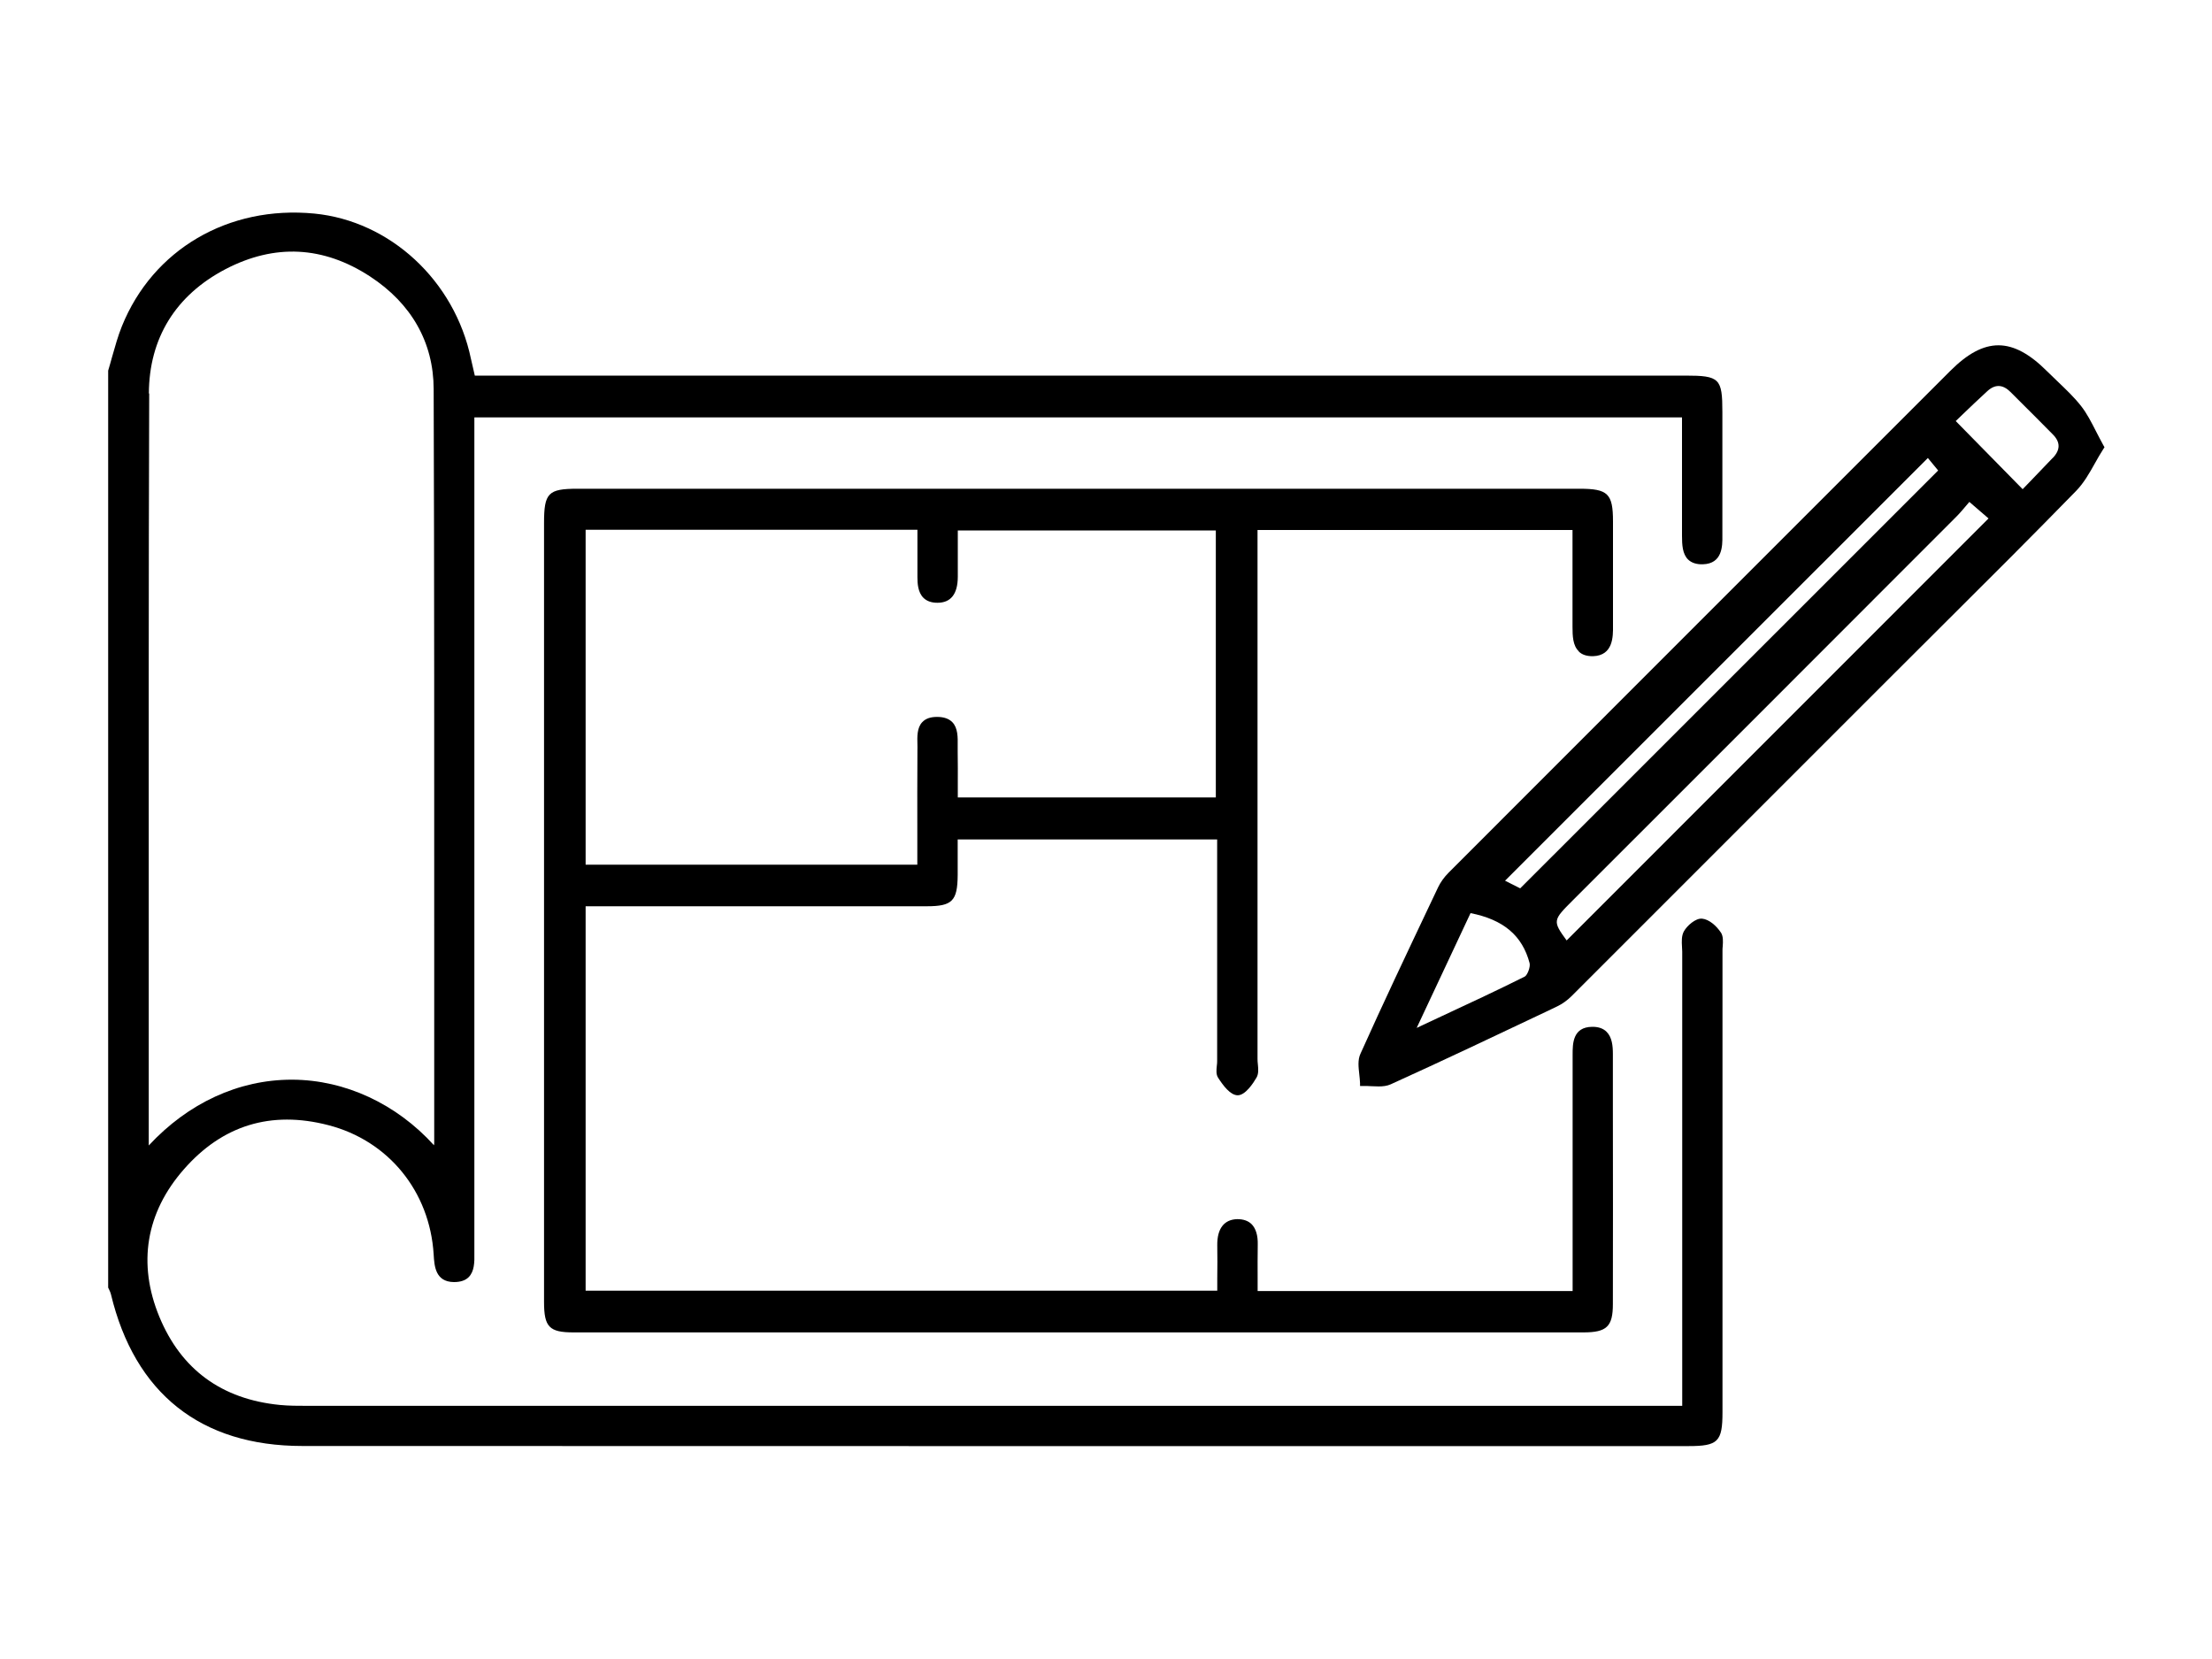 <?xml version="1.0" encoding="UTF-8"?><svg id="Calque_1" xmlns="http://www.w3.org/2000/svg" viewBox="0 0 200 150"><defs><style>.cls-1{stroke-width:0px;}</style></defs><path class="cls-1" d="m155.59,84.31c-.38-.58-1.05-1.19-1.7-1.25-.58-.05-1.35.63-1.64,1.15-.22.4-.2.91-.17,1.4,0,.15.02.3.02.44,0,10.86,0,21.71,0,32.57v8.49h-2.2c-40.66,0-81.32,0-121.99,0h-.14c-.81,0-1.65,0-2.47-.08-5.26-.52-8.93-3.21-10.9-7.99-1.97-4.79-1.21-9.4,2.22-13.31,3.49-3.99,7.88-5.34,13.06-4,5.44,1.4,9.18,5.99,9.53,11.69.06,1.05.15,2.48,1.83,2.5.6,0,1.04-.15,1.34-.45.5-.51.53-1.31.51-2.17,0-.28,0-.56,0-.84V37.74h109.19v2.89c0,2.63,0,5.22,0,7.81,0,.82.04,1.65.55,2.15.31.3.77.45,1.34.43,1.77-.05,1.77-1.67,1.76-2.55,0-2.4,0-4.81,0-7.21v-4.01c0-3.04-.25-3.29-3.35-3.29H42.93s-.11-.48-.11-.48c-.09-.38-.17-.71-.24-1.04-1.47-7.06-7.3-12.46-14.16-13.13-7.78-.75-14.6,3.25-17.4,10.19-.36.89-.62,1.84-.88,2.75-.12.42-.23.84-.36,1.26v82.81s0,.1,0,.1c.03.07.06.14.1.21.06.13.12.26.15.39,2.15,8.97,8.13,13.72,17.31,13.72,19.58,0,39.15.01,58.73.01,15.86,0,31.73,0,47.6,0h18.99c2.68,0,3.08-.4,3.08-3.06,0-13.9,0-27.81,0-41.71,0-.13,0-.27.02-.41.03-.45.06-.92-.17-1.27h0ZM13.46,35.58c.02-5,2.42-8.89,6.94-11.25,4.44-2.31,8.83-2.09,13.05.66,3.75,2.45,5.75,5.97,5.76,10.19.06,17.31.05,34.9.05,51.92v16.27c0,.06-.01.11-.02.18-3.4-3.75-8.03-5.9-12.78-5.93h-.09c-4.79,0-9.36,2.11-12.92,5.95,0-.06,0-.11,0-.16,0-5.71,0-11.41,0-17.12,0-16.62-.02-33.81.04-50.72Z"/><path class="cls-1" d="m142.75,58.91c.3.3.75.43,1.29.42,1.82-.06,1.81-1.79,1.8-2.72,0-1.64,0-3.27,0-4.91,0-1.52,0-3.04,0-4.56,0-2.51-.46-2.95-3.02-2.95-30.2,0-60.41,0-90.61,0-2.65,0-3.02.38-3.02,3.1,0,8.91,0,17.82,0,26.72v9.54s0,8.54,0,8.54c0,8.54,0,17.09,0,25.63,0,2.26.47,2.75,2.66,2.75,16.07,0,32.13,0,48.2,0,14.37,0,28.74,0,43.11,0,2.12,0,2.67-.53,2.67-2.57.01-5.86.01-11.72,0-17.58v-5.02c0-.72-.07-1.51-.57-2.01-.3-.3-.73-.45-1.26-.45h-.04c-1.77.02-1.77,1.53-1.77,2.52,0,3.94,0,7.88,0,11.82v9.55h-28.48c0-.39,0-.77,0-1.15,0-1.05-.01-2.04.01-3.04.02-.84-.17-1.46-.55-1.85-.31-.31-.75-.46-1.29-.46-1.2.02-1.84.86-1.82,2.36.02,1,.01,2.01,0,3.02v1.09h-57.11v-34.76h9.16c7.23,0,14.46,0,21.69,0,2.3,0,2.77-.48,2.79-2.81,0-.79,0-1.57,0-2.37v-.86s23.46,0,23.46,0v20.04c0,.13-.01.28-.03.42-.04.39-.08.79.12,1.09.47.73,1.1,1.56,1.75,1.58h.02c.7,0,1.42-1.12,1.7-1.6.2-.35.16-.78.12-1.21-.02-.16-.03-.32-.03-.47v-47.83h28.48v2.41c0,2.14,0,4.24,0,6.34,0,.84.03,1.7.56,2.21Zm-56.16,9.04c0-.17,0-.34,0-.52.01-.75.03-1.61-.49-2.14-.31-.31-.76-.47-1.37-.47h-.01c-.59,0-1.02.15-1.32.46-.5.51-.47,1.34-.45,2.07,0,.17.01.33,0,.49-.02,2.51-.01,5.02-.01,7.57v2.77s-29.99,0-29.99,0v-30.28h30v1.13c0,1.06,0,2.11,0,3.15,0,.56.04,1.37.54,1.87.3.3.73.45,1.27.45,1.21,0,1.83-.79,1.84-2.33,0-1,0-2.01,0-3.05v-1.16s23.33,0,23.33,0v24.14h-23.33c0-.38,0-.75,0-1.13,0-1.04.01-2.02-.01-3.02Z"/><path class="cls-1" d="m190.2,40.3c-.25-.45-.46-.87-.67-1.27-.45-.88-.83-1.63-1.36-2.31-.64-.82-1.41-1.54-2.15-2.25-.31-.3-.63-.6-.93-.9-3.12-3.12-5.66-3.13-8.75-.04-15.12,15.12-30.25,30.24-45.36,45.37-.4.4-.73.86-.95,1.32l-.74,1.56c-2.09,4.41-4.26,8.98-6.29,13.51-.25.55-.17,1.2-.1,1.84.03.27.06.55.07.81v.25s.26,0,.26,0c.25,0,.51,0,.77.02.22.01.43.02.65.02.38,0,.76-.04,1.09-.19,4.72-2.14,9.48-4.4,14.08-6.58l.98-.47c.46-.22.92-.55,1.32-.95,7.77-7.76,15.53-15.53,23.3-23.3l6.08-6.08c1.44-1.44,2.87-2.87,4.31-4.3,3.92-3.9,7.97-7.94,11.9-11.97.7-.72,1.2-1.6,1.72-2.53.24-.43.49-.87.77-1.3l.08-.12-.07-.13Zm-10.4,6.57l-38.15,38.16c-1.3-1.77-1.23-1.84.55-3.62,11.57-11.57,23.14-23.13,34.7-34.71.31-.31.59-.65.89-1,.09-.1.17-.21.27-.32l1.74,1.5Zm-43.72,32.76l38.23-38.22.93,1.13-37.79,37.78-1.37-.69Zm1.78,8.67c-2.51,1.25-5.09,2.46-7.83,3.73l-1.94.91,4.87-10.38c2.98.59,4.68,2.03,5.34,4.52.09.36-.21,1.1-.44,1.22Zm47.74-46.9c-.7.74-1.42,1.48-2.08,2.17l-.64.66-6.05-6.16.57-.55c.69-.66,1.47-1.41,2.27-2.14.71-.66,1.41-.64,2.12.07l.87.87c.99.99,1.98,1.97,2.96,2.97.68.69.68,1.39-.02,2.12Z"/></svg>